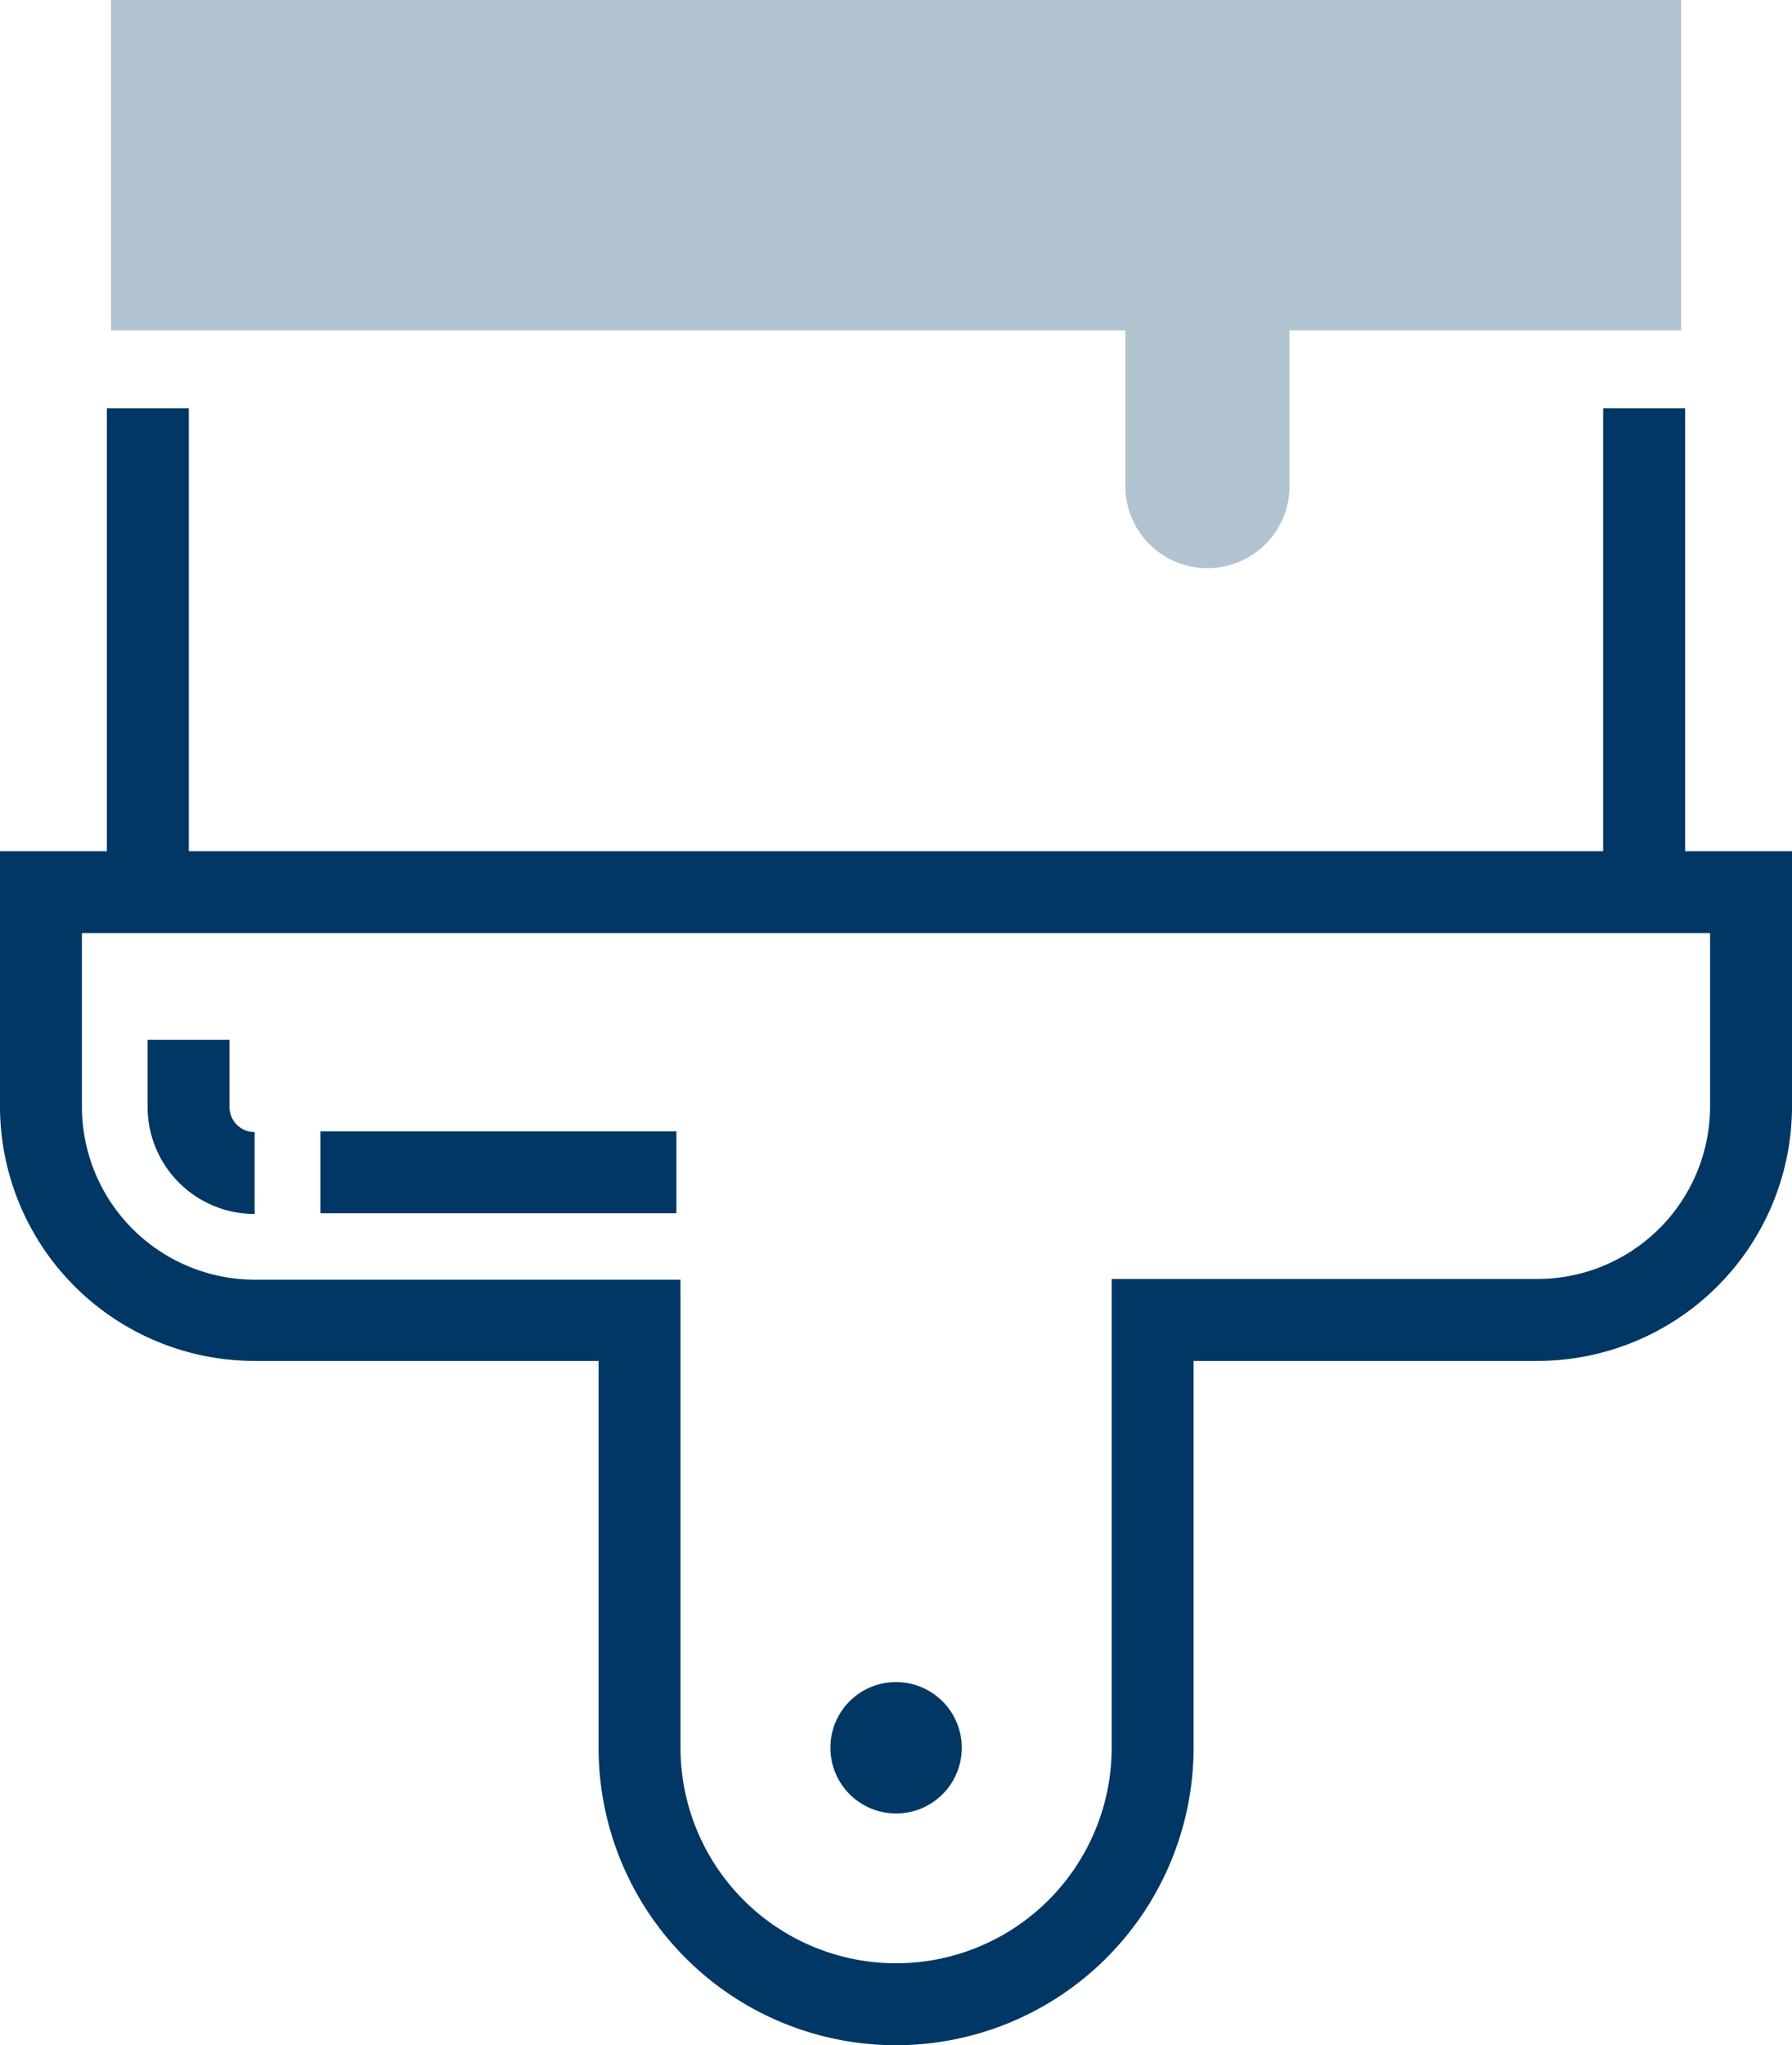 <?xml version="1.0" encoding="UTF-8"?> <svg xmlns="http://www.w3.org/2000/svg" viewBox="0 0 100.41 114.56"><defs><style>.cls-1{fill:#003764;}.cls-2{fill:#b2c3d0;}</style></defs><g id="Layer_2" data-name="Layer 2"><g id="Layer_1-2" data-name="Layer 1"><path class="cls-1" d="M50.21,114.56A16.66,16.66,0,0,1,33.54,97.89V76.23H14.27A14.27,14.27,0,0,1,0,62V47.68H100.41V62A14.27,14.27,0,0,1,86.14,76.23H66.88V97.89a16.68,16.68,0,0,1-16.67,16.67ZM4.59,52.27V62a9.7,9.7,0,0,0,9.68,9.68H38.13V97.89a12.08,12.08,0,0,0,24.16,0V71.64H86.14A9.68,9.68,0,0,0,95.82,62V52.27Z"></path><path class="cls-1" d="M14.27,68a6,6,0,0,1-6-6V58.24h4.59V62a1.4,1.4,0,0,0,1.41,1.41Z"></path><rect class="cls-1" x="17.95" y="63.37" width="19.95" height="4.59"></rect><rect class="cls-1" x="89.83" y="22.87" width="4.59" height="27.11"></rect><rect class="cls-1" x="5.99" y="22.87" width="4.59" height="27.11"></rect><path class="cls-1" d="M46.53,97.89a3.68,3.68,0,1,0,3.68-3.67A3.67,3.67,0,0,0,46.53,97.89Z"></path><rect class="cls-2" x="6.22" width="87.98" height="18.51"></rect><path class="cls-2" d="M63.06,16.44v11a4.6,4.6,0,0,0,9.19,0v-11Z"></path></g></g></svg> 